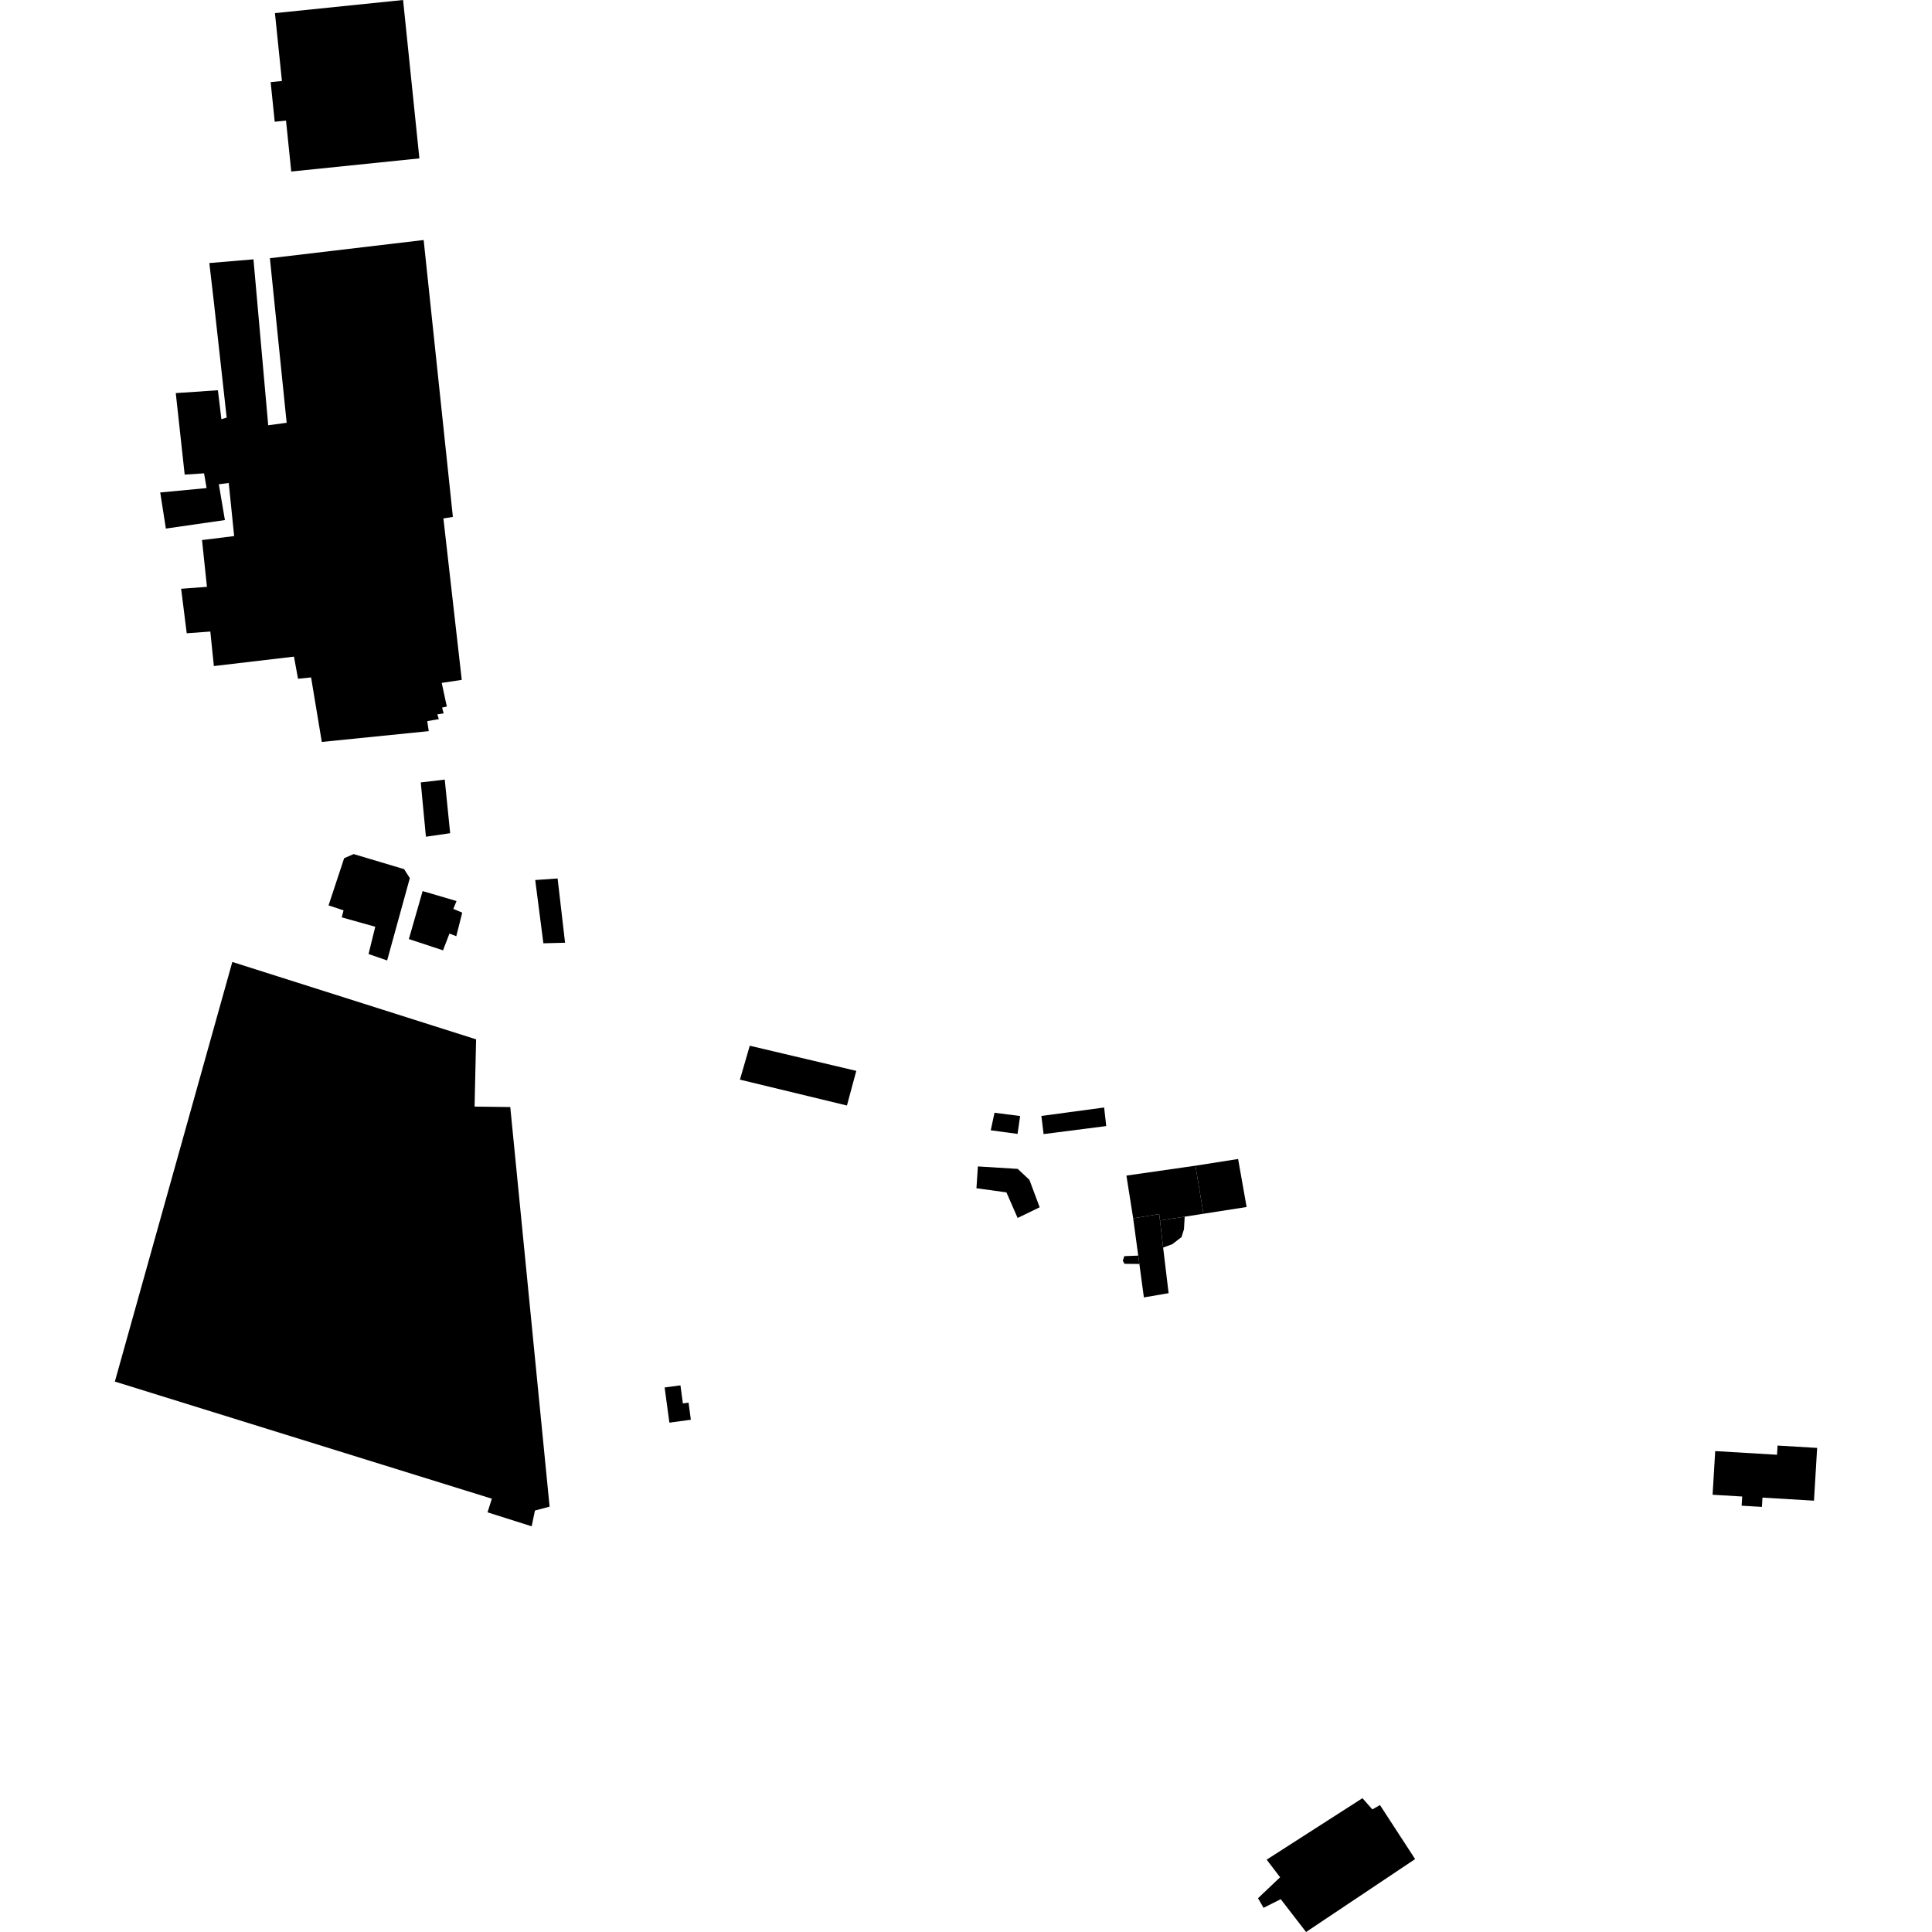 <?xml version="1.0" encoding="utf-8" standalone="no"?>
<!DOCTYPE svg PUBLIC "-//W3C//DTD SVG 1.1//EN"
  "http://www.w3.org/Graphics/SVG/1.1/DTD/svg11.dtd">
<!-- Created with matplotlib (https://matplotlib.org/) -->
<svg height="288pt" version="1.1" viewBox="0 0 288 288" width="288pt" xmlns="http://www.w3.org/2000/svg" xmlns:xlink="http://www.w3.org/1999/xlink">
 <defs>
  <style type="text/css">
*{stroke-linecap:butt;stroke-linejoin:round;}
  </style>
 </defs>
 <g id="figure_1">
  <g id="patch_1">
   <path d="M 0 288 
L 288 288 
L 288 0 
L 0 0 
z
" style="fill:none;opacity:0;"/>
  </g>
  <g id="axes_1">
   <g id="PatchCollection_1">
    <path clip-path="url(#pfc6fe70e28)" d="M 66.297 116.212 
L 67.104 124.205 
L 63.49 124.729 
L 62.723 116.636 
L 66.297 116.212 
"/>
    <path clip-path="url(#pfc6fe70e28)" d="M 62.517 23.611 
L 43.416 25.569 
L 42.635 17.973 
L 40.952 18.148 
L 40.345 12.242 
L 42.026 12.072 
L 40.985 1.957 
L 60.087 0 
L 62.517 23.611 
"/>
    <path clip-path="url(#pfc6fe70e28)" d="M 68.054 134.316 
L 67.574 135.489 
L 68.905 136.045 
L 68.017 139.563 
L 67 139.164 
L 66.04 141.664 
L 60.95 139.984 
L 63.002 132.832 
L 68.054 134.316 
"/>
    <path clip-path="url(#pfc6fe70e28)" d="M 61.093 130.898 
L 57.71 143.173 
L 54.939 142.215 
L 55.94 138.148 
L 50.946 136.75 
L 51.212 135.703 
L 48.976 134.967 
L 51.302 127.932 
L 52.719 127.316 
L 60.239 129.562 
L 61.093 130.898 
"/>
    <path clip-path="url(#pfc6fe70e28)" d="M 79.255 227.523 
L 79.743 225.175 
L 81.928 224.596 
L 76.065 165.026 
L 70.744 164.957 
L 70.971 154.933 
L 34.632 143.398 
L 17.122 205.947 
L 73.318 223.408 
L 72.676 225.441 
L 79.255 227.523 
"/>
    <path clip-path="url(#pfc6fe70e28)" d="M 63.914 108.989 
L 47.97 110.6 
L 46.374 100.983 
L 44.425 101.178 
L 43.821 97.883 
L 31.881 99.288 
L 31.352 94.143 
L 27.835 94.402 
L 27.002 87.768 
L 30.849 87.48 
L 30.114 80.505 
L 34.905 79.912 
L 34.097 71.995 
L 32.621 72.193 
L 33.525 77.525 
L 24.726 78.794 
L 23.884 73.412 
L 30.796 72.756 
L 30.419 70.56 
L 27.53 70.747 
L 26.202 58.598 
L 32.484 58.174 
L 33.002 62.485 
L 33.79 62.254 
L 31.855 44.803 
L 31.204 39.212 
L 37.784 38.659 
L 39.982 63.394 
L 42.731 63.022 
L 40.234 38.492 
L 63.154 35.78 
L 67.511 77.058 
L 66.098 77.282 
L 68.834 101.348 
L 65.848 101.796 
L 66.607 105.325 
L 65.901 105.478 
L 66.13 106.34 
L 65.187 106.491 
L 65.418 107.197 
L 63.689 107.498 
L 63.914 108.989 
"/>
    <path clip-path="url(#pfc6fe70e28)" d="M 255.683 216.31 
L 264.897 216.859 
L 264.979 215.487 
L 270.878 215.837 
L 270.407 223.703 
L 262.727 223.246 
L 262.645 224.632 
L 259.621 224.451 
L 259.704 223.083 
L 255.294 222.819 
L 255.683 216.31 
"/>
    <path clip-path="url(#pfc6fe70e28)" d="M 168.921 181.615 
L 169.673 187.172 
L 169.842 188.415 
L 170.517 193.404 
L 174.203 192.771 
L 173.386 185.975 
L 172.918 181.942 
L 172.805 180.984 
L 168.921 181.615 
"/>
    <path clip-path="url(#pfc6fe70e28)" d="M 179.397 180.932 
L 176.602 181.368 
L 172.918 181.942 
L 172.805 180.984 
L 168.921 181.615 
L 167.913 175.243 
L 176.638 173.994 
L 178.199 173.77 
L 179.397 180.932 
"/>
    <path clip-path="url(#pfc6fe70e28)" d="M 169.673 187.172 
L 167.608 187.25 
L 167.374 187.932 
L 167.622 188.392 
L 169.842 188.415 
L 169.673 187.172 
"/>
    <path clip-path="url(#pfc6fe70e28)" d="M 173.386 185.975 
L 174.748 185.469 
L 176.129 184.413 
L 176.492 183.24 
L 176.602 181.368 
L 172.918 181.942 
L 173.386 185.975 
"/>
    <path clip-path="url(#pfc6fe70e28)" d="M 145.77 173.878 
L 145.558 177.128 
L 150.028 177.748 
L 151.697 181.56 
L 154.983 179.967 
L 153.45 175.87 
L 151.71 174.243 
L 145.77 173.878 
"/>
    <path clip-path="url(#pfc6fe70e28)" d="M 178.199 173.77 
L 184.564 172.767 
L 185.83 179.927 
L 179.397 180.932 
L 178.199 173.77 
"/>
    <path clip-path="url(#pfc6fe70e28)" d="M 111.765 155.885 
L 110.301 160.94 
L 126.251 164.796 
L 127.645 159.632 
L 111.765 155.885 
"/>
    <path clip-path="url(#pfc6fe70e28)" d="M 148.253 165.874 
L 147.688 168.489 
L 151.684 169.03 
L 152.067 166.366 
L 148.253 165.874 
"/>
    <path clip-path="url(#pfc6fe70e28)" d="M 155.238 166.353 
L 155.567 169.057 
L 164.905 167.861 
L 164.591 165.092 
L 155.238 166.353 
"/>
    <path clip-path="url(#pfc6fe70e28)" d="M 203.099 268.053 
L 204.574 269.726 
L 205.71 269.078 
L 210.949 277.131 
L 194.693 288 
L 190.919 283.108 
L 188.353 284.395 
L 187.53 282.964 
L 190.823 279.841 
L 188.819 277.216 
L 203.099 268.053 
"/>
    <path clip-path="url(#pfc6fe70e28)" d="M 99.075 206.828 
L 99.784 212.072 
L 102.985 211.639 
L 102.642 209.094 
L 101.796 209.206 
L 101.432 206.51 
L 99.075 206.828 
"/>
    <path clip-path="url(#pfc6fe70e28)" d="M 79.785 131.184 
L 83.121 130.952 
L 84.233 140.533 
L 81.001 140.614 
L 79.785 131.184 
"/>
   </g>
  </g>
 </g>
 <defs>
  <clipPath id="pfc6fe70e28">
   <rect height="288" width="253.756" x="17.122" y="0"/>
  </clipPath>
 </defs>
</svg>

